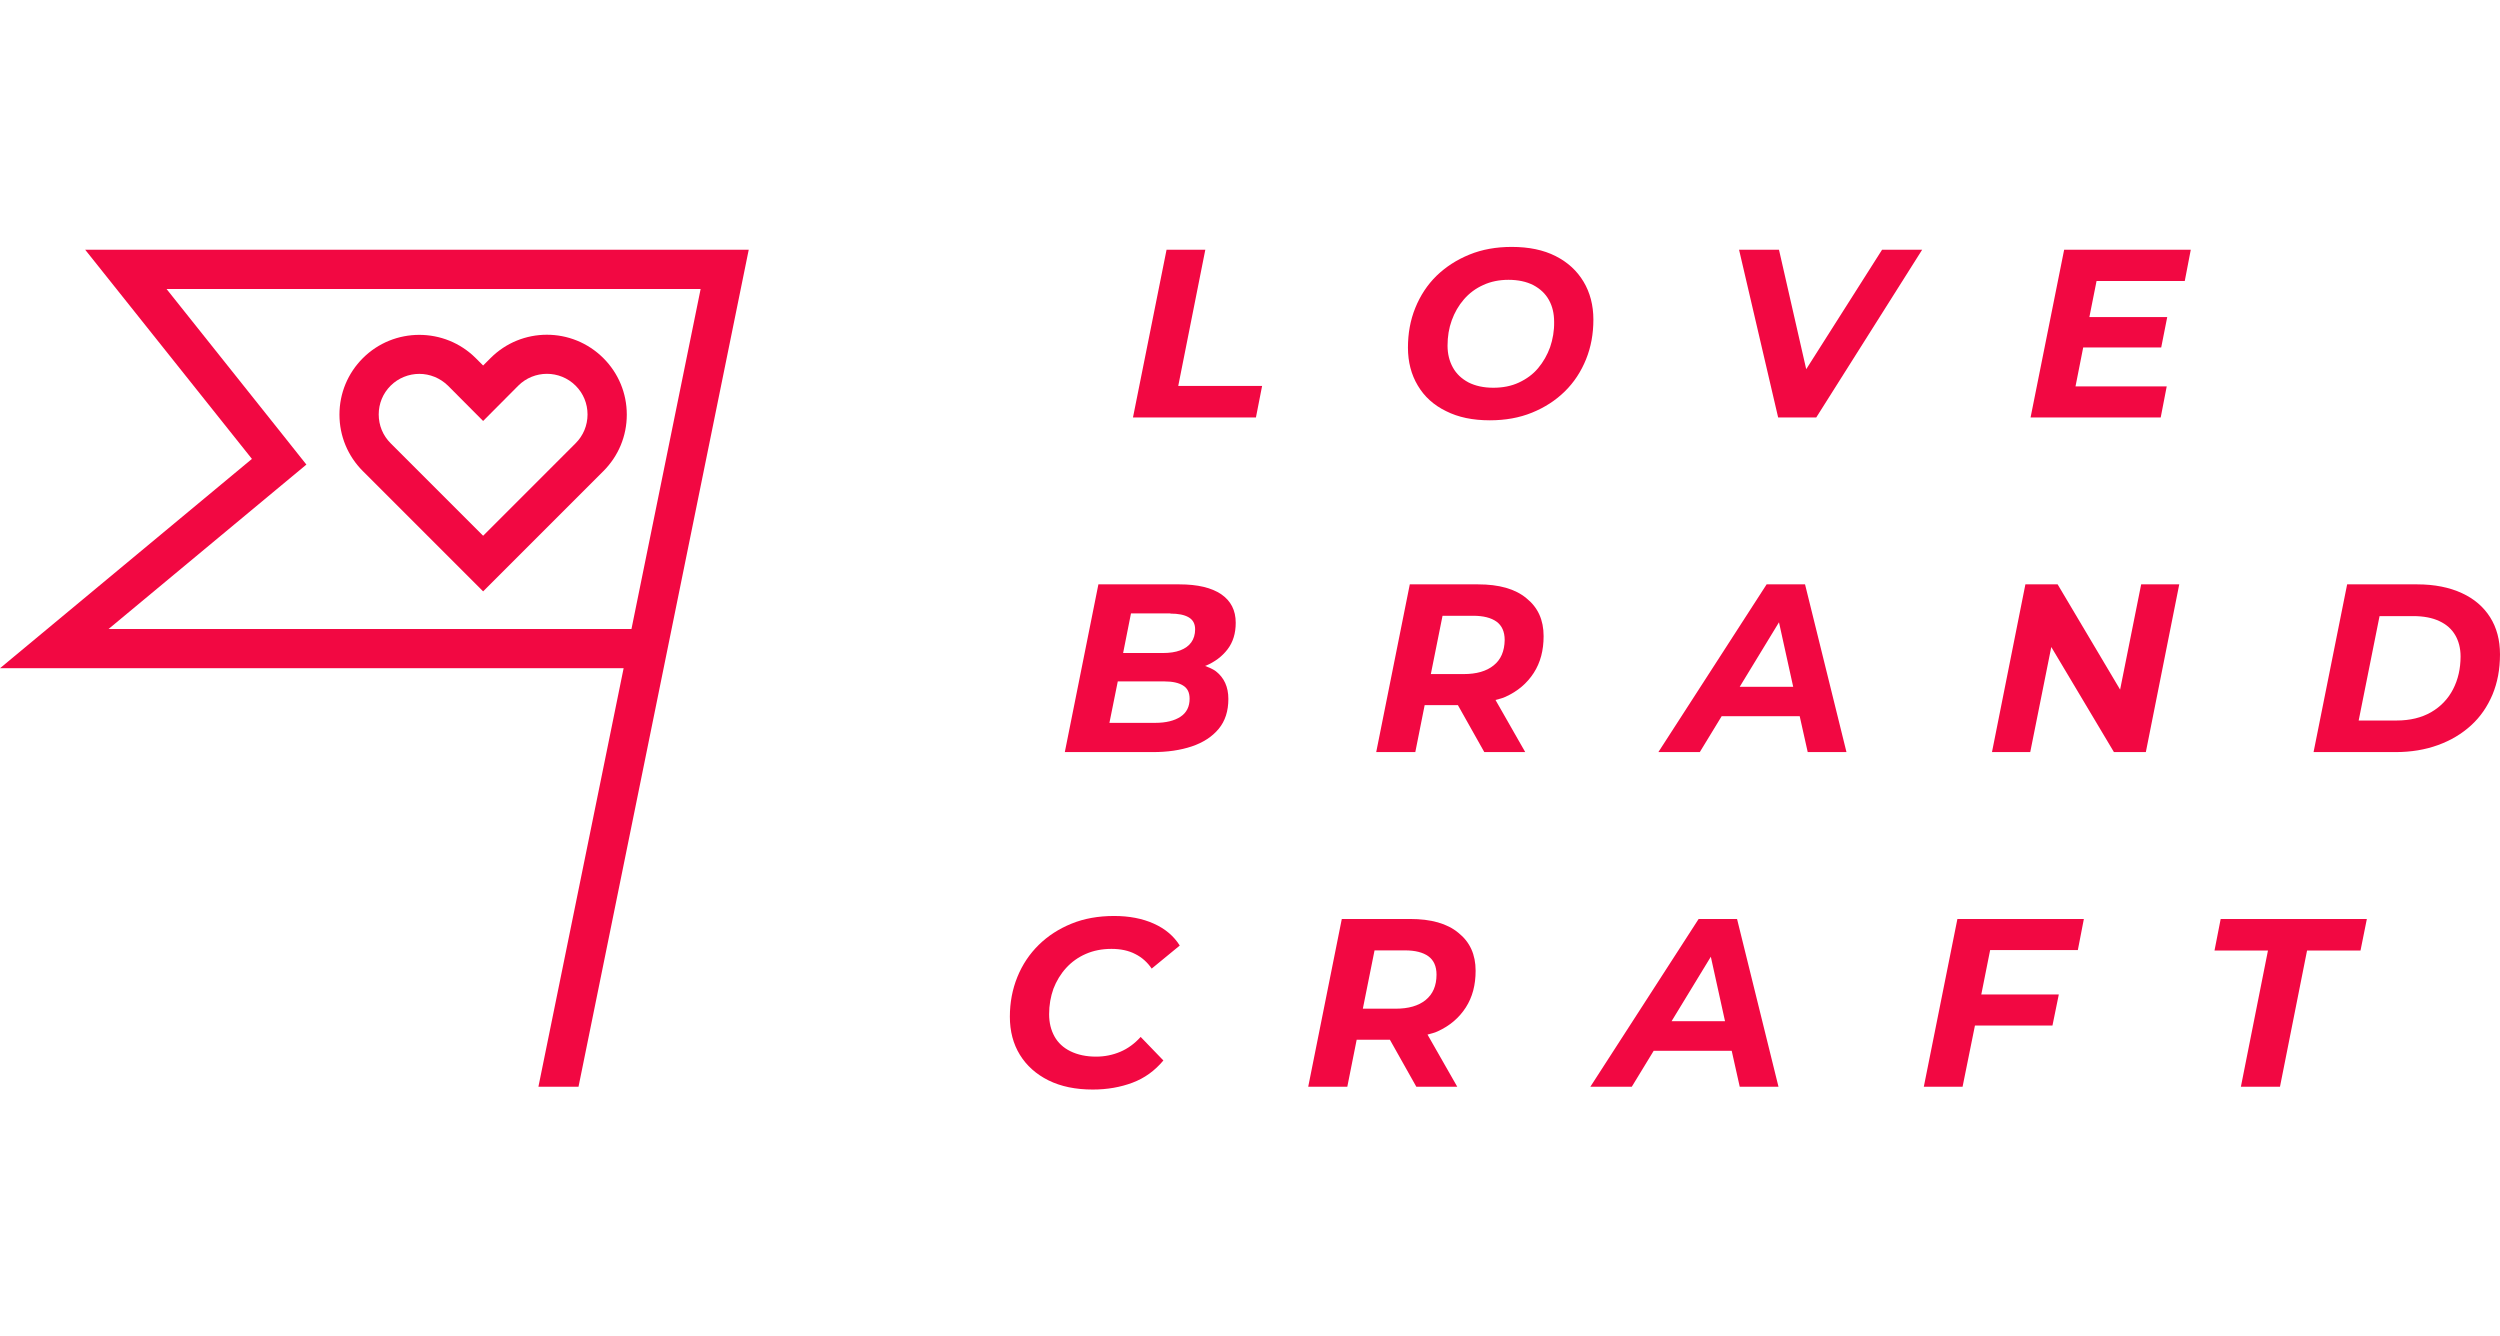 <svg xmlns="http://www.w3.org/2000/svg" xmlns:xlink="http://www.w3.org/1999/xlink" id="Layer_1" x="0px" y="0px" viewBox="0 0 149.65 80" style="enable-background:new 0 0 149.65 80;" xml:space="preserve"><style type="text/css">	.st0{fill:#FFAE2F;}	.st1{fill:#153048;}	.st2{fill:#AFD1C3;}	.st3{fill:none;stroke:#153048;stroke-width:2;stroke-linecap:round;stroke-miterlimit:10;}	.st4{fill:#FFFFFF;}	.st5{fill-rule:evenodd;clip-rule:evenodd;fill:#FFFFFF;}	.st6{fill:#FFF8E0;}	.st7{fill:#F9976D;}	.st8{fill:#F20842;}	.st9{fill:#7FE2D7;}	.st10{fill:none;}</style><g>	<g>		<g>			<g>				<path class="st8" d="M44.82,14.95H5.1l9.98,12.52L0,40h37.33l-5.1,25.05h2.4l10.14-49.86h0L44.82,14.95z M16.57,29.28l1.77-1.47     l-1.43-1.8L9.97,17.3h31.97L37.8,37.65H6.5L16.57,29.28z"></path>				<path class="st8" d="M29.36,21.44l-0.44,0.44l-0.44-0.44c-1.86-1.86-4.9-1.86-6.76,0c-0.9,0.9-1.4,2.1-1.4,3.38     c0,1.28,0.5,2.48,1.4,3.38l7.2,7.2l7.2-7.2c0.9-0.9,1.4-2.1,1.4-3.38c0-1.28-0.5-2.48-1.4-3.38     C34.25,19.57,31.22,19.57,29.36,21.44z M34.46,26.53l-5.54,5.54l-5.54-5.54c-0.46-0.46-0.71-1.07-0.71-1.72     c0-0.65,0.25-1.26,0.71-1.72c0.47-0.47,1.1-0.71,1.72-0.71c0.62,0,1.24,0.24,1.72,0.71l2.1,2.11l2.1-2.11     c0.95-0.95,2.49-0.95,3.44,0c0.46,0.46,0.71,1.07,0.71,1.72C35.17,25.47,34.91,26.08,34.46,26.53z"></path>			</g>			<g>				<g>					<polygon class="st8" points="72.15,14.95 69.83,14.95 67.82,24.99 75.18,24.99 75.55,23.1 70.53,23.1      "></polygon>					<path class="st8" d="M93.12,15.33c-0.73-0.37-1.6-0.55-2.63-0.55c-0.93,0-1.77,0.15-2.53,0.46c-0.76,0.31-1.41,0.73-1.97,1.27      c-0.55,0.54-0.97,1.18-1.27,1.92c-0.3,0.74-0.44,1.53-0.44,2.38c0,0.86,0.2,1.62,0.59,2.27c0.39,0.66,0.95,1.17,1.69,1.53      c0.73,0.37,1.6,0.55,2.62,0.55c0.93,0,1.77-0.15,2.53-0.46c0.76-0.31,1.41-0.73,1.96-1.27c0.55-0.54,0.97-1.18,1.27-1.92      c0.3-0.74,0.44-1.53,0.44-2.38c0-0.86-0.2-1.62-0.59-2.27S93.85,15.7,93.12,15.33z M92.79,20.78      c-0.17,0.47-0.41,0.89-0.72,1.26c-0.31,0.37-0.7,0.65-1.15,0.86c-0.45,0.21-0.96,0.31-1.53,0.31c-0.58,0-1.08-0.11-1.49-0.32      c-0.41-0.22-0.72-0.51-0.93-0.89c-0.21-0.38-0.32-0.81-0.32-1.31c0-0.54,0.08-1.04,0.25-1.51c0.17-0.47,0.41-0.89,0.73-1.26      c0.32-0.37,0.71-0.66,1.16-0.86c0.45-0.21,0.96-0.31,1.51-0.31c0.58,0,1.08,0.11,1.49,0.32c0.41,0.22,0.72,0.51,0.93,0.89      c0.21,0.38,0.31,0.81,0.31,1.31C93.04,19.8,92.95,20.31,92.79,20.78z"></path>					<polygon class="st8" points="108.12,22.1 106.49,14.95 104.1,14.95 106.44,24.99 108.72,24.99 115.06,14.95 112.66,14.95            "></polygon>					<polygon class="st8" points="121.55,24.99 129.34,24.99 129.7,23.13 124.24,23.13 124.7,20.8 129.37,20.8 129.73,18.98       125.07,18.98 125.5,16.82 130.78,16.82 131.14,14.95 123.56,14.95      "></polygon>				</g>				<g>					<path class="st8" d="M73.48,38.87c0.33-0.43,0.49-0.96,0.49-1.59c0-0.75-0.29-1.31-0.87-1.71c-0.58-0.39-1.41-0.59-2.5-0.59      h-4.85l-2.01,10.04h5.28c0.86,0,1.63-0.11,2.32-0.34c0.68-0.23,1.22-0.58,1.61-1.05c0.39-0.47,0.58-1.07,0.58-1.79      s-0.25-1.27-0.75-1.66c-0.19-0.14-0.42-0.23-0.65-0.32c0.02-0.01,0.03-0.01,0.05-0.01C72.72,39.62,73.15,39.3,73.48,38.87z       M70.06,36.73c0.47,0,0.83,0.07,1.09,0.22c0.26,0.15,0.39,0.39,0.39,0.72c0,0.31-0.08,0.57-0.23,0.78      c-0.15,0.21-0.37,0.37-0.66,0.48c-0.29,0.11-0.64,0.16-1.05,0.16h-2.37l0.47-2.37H70.06z M70.67,42.9      c-0.36,0.24-0.87,0.37-1.51,0.37h-2.75l0.5-2.48h2.8c0.47,0,0.84,0.08,1.1,0.24c0.27,0.16,0.4,0.42,0.4,0.8      C71.21,42.3,71.03,42.66,70.67,42.9z"></path>					<path class="st8" d="M88.48,34.98h-4.09l-2.01,10.04h2.34l0.56-2.81h1.99l1.58,2.81h2.45l-1.78-3.12      c0.2-0.06,0.42-0.1,0.6-0.19c0.73-0.33,1.29-0.81,1.69-1.43c0.4-0.62,0.59-1.35,0.59-2.2c0-0.97-0.34-1.72-1.03-2.27      C90.7,35.25,89.73,34.98,88.48,34.98z M89.41,39.83c-0.43,0.35-1.03,0.52-1.79,0.52h-1.97l0.7-3.49h1.84      c0.6,0,1.07,0.12,1.39,0.35c0.32,0.23,0.49,0.6,0.49,1.1C90.06,38.98,89.84,39.49,89.41,39.83z"></path>					<path class="st8" d="M105.75,34.98l-6.48,10.04h2.48l1.31-2.15h4.67l0.48,2.15h2.32l-2.48-10.04H105.75z M104.14,41.11      l2.35-3.86l0.85,3.86H104.14z"></path>					<polygon class="st8" points="126.91,41.28 123.17,34.98 121.24,34.98 119.24,45.02 121.53,45.02 122.79,38.73 126.54,45.02       128.45,45.02 130.45,34.98 128.17,34.98      "></polygon>					<path class="st8" d="M147.36,35.5c-0.74-0.34-1.63-0.52-2.66-0.52h-4.2l-2.01,10.04h4.91c0.93,0,1.77-0.14,2.54-0.42      c0.77-0.28,1.42-0.67,1.98-1.18s0.98-1.13,1.28-1.84c0.3-0.72,0.45-1.52,0.45-2.41c0-0.86-0.2-1.6-0.59-2.22      C148.66,36.32,148.1,35.84,147.36,35.5z M146.84,41.26c-0.3,0.58-0.74,1.04-1.31,1.37c-0.57,0.33-1.26,0.5-2.07,0.5h-2.27      l1.25-6.25h2.01c0.62,0,1.15,0.1,1.57,0.3c0.43,0.2,0.74,0.48,0.95,0.84c0.21,0.36,0.32,0.79,0.32,1.28      C147.29,40.02,147.14,40.68,146.84,41.26z"></path>				</g>				<g>					<path class="st8" d="M63.82,57.94c0.33-0.36,0.72-0.64,1.18-0.84c0.46-0.2,0.97-0.3,1.53-0.3c0.55,0,1.03,0.1,1.43,0.31      c0.4,0.2,0.73,0.5,0.98,0.87l1.68-1.38c-0.35-0.56-0.86-1-1.55-1.31c-0.69-0.31-1.48-0.46-2.38-0.46      c-0.94,0-1.79,0.15-2.55,0.46c-0.76,0.31-1.41,0.73-1.96,1.27c-0.55,0.54-0.98,1.18-1.28,1.92c-0.3,0.74-0.45,1.53-0.45,2.38      c0,0.87,0.2,1.63,0.6,2.28c0.4,0.65,0.97,1.16,1.71,1.53c0.75,0.37,1.63,0.55,2.65,0.55c0.87,0,1.66-0.14,2.38-0.41      c0.72-0.27,1.33-0.71,1.85-1.33l-1.36-1.41c-0.36,0.4-0.77,0.7-1.22,0.89c-0.45,0.19-0.93,0.29-1.45,0.29      c-0.59,0-1.1-0.11-1.53-0.32s-0.75-0.51-0.96-0.89c-0.21-0.38-0.32-0.82-0.32-1.33c0-0.55,0.09-1.05,0.26-1.53      C63.24,58.72,63.49,58.3,63.82,57.94z"></path>					<path class="st8" d="M84.41,55.01h-4.09l-2.01,10.04h2.34l0.56-2.81h1.99l1.58,2.81h2.45l-1.78-3.12      c0.2-0.06,0.42-0.1,0.6-0.19c0.73-0.33,1.29-0.81,1.69-1.43c0.4-0.62,0.59-1.35,0.59-2.2c0-0.97-0.34-1.72-1.03-2.27      C86.63,55.28,85.66,55.01,84.41,55.01z M85.34,59.86c-0.43,0.35-1.03,0.52-1.79,0.52h-1.97l0.7-3.49h1.83      c0.6,0,1.07,0.12,1.39,0.35c0.32,0.23,0.49,0.6,0.49,1.1C85.99,59.01,85.77,59.51,85.34,59.86z"></path>					<path class="st8" d="M101.68,55.01l-6.48,10.04h2.48l1.31-2.15h4.67l0.48,2.15h2.32l-2.48-10.04H101.68z M100.06,61.13      l2.35-3.86l0.85,3.86H100.06z"></path>					<polygon class="st8" points="115.16,65.05 117.48,65.05 118.22,61.39 122.86,61.39 123.24,59.53 118.6,59.53 119.13,56.87       124.38,56.87 124.74,55.01 117.17,55.01      "></polygon>					<polygon class="st8" points="132.93,55.01 132.56,56.9 135.76,56.9 134.14,65.05 136.48,65.05 138.1,56.9 141.3,56.9       141.68,55.01      "></polygon>				</g>			</g>		</g>	</g>	<rect class="st10" width="149.65" height="80"></rect></g></svg>